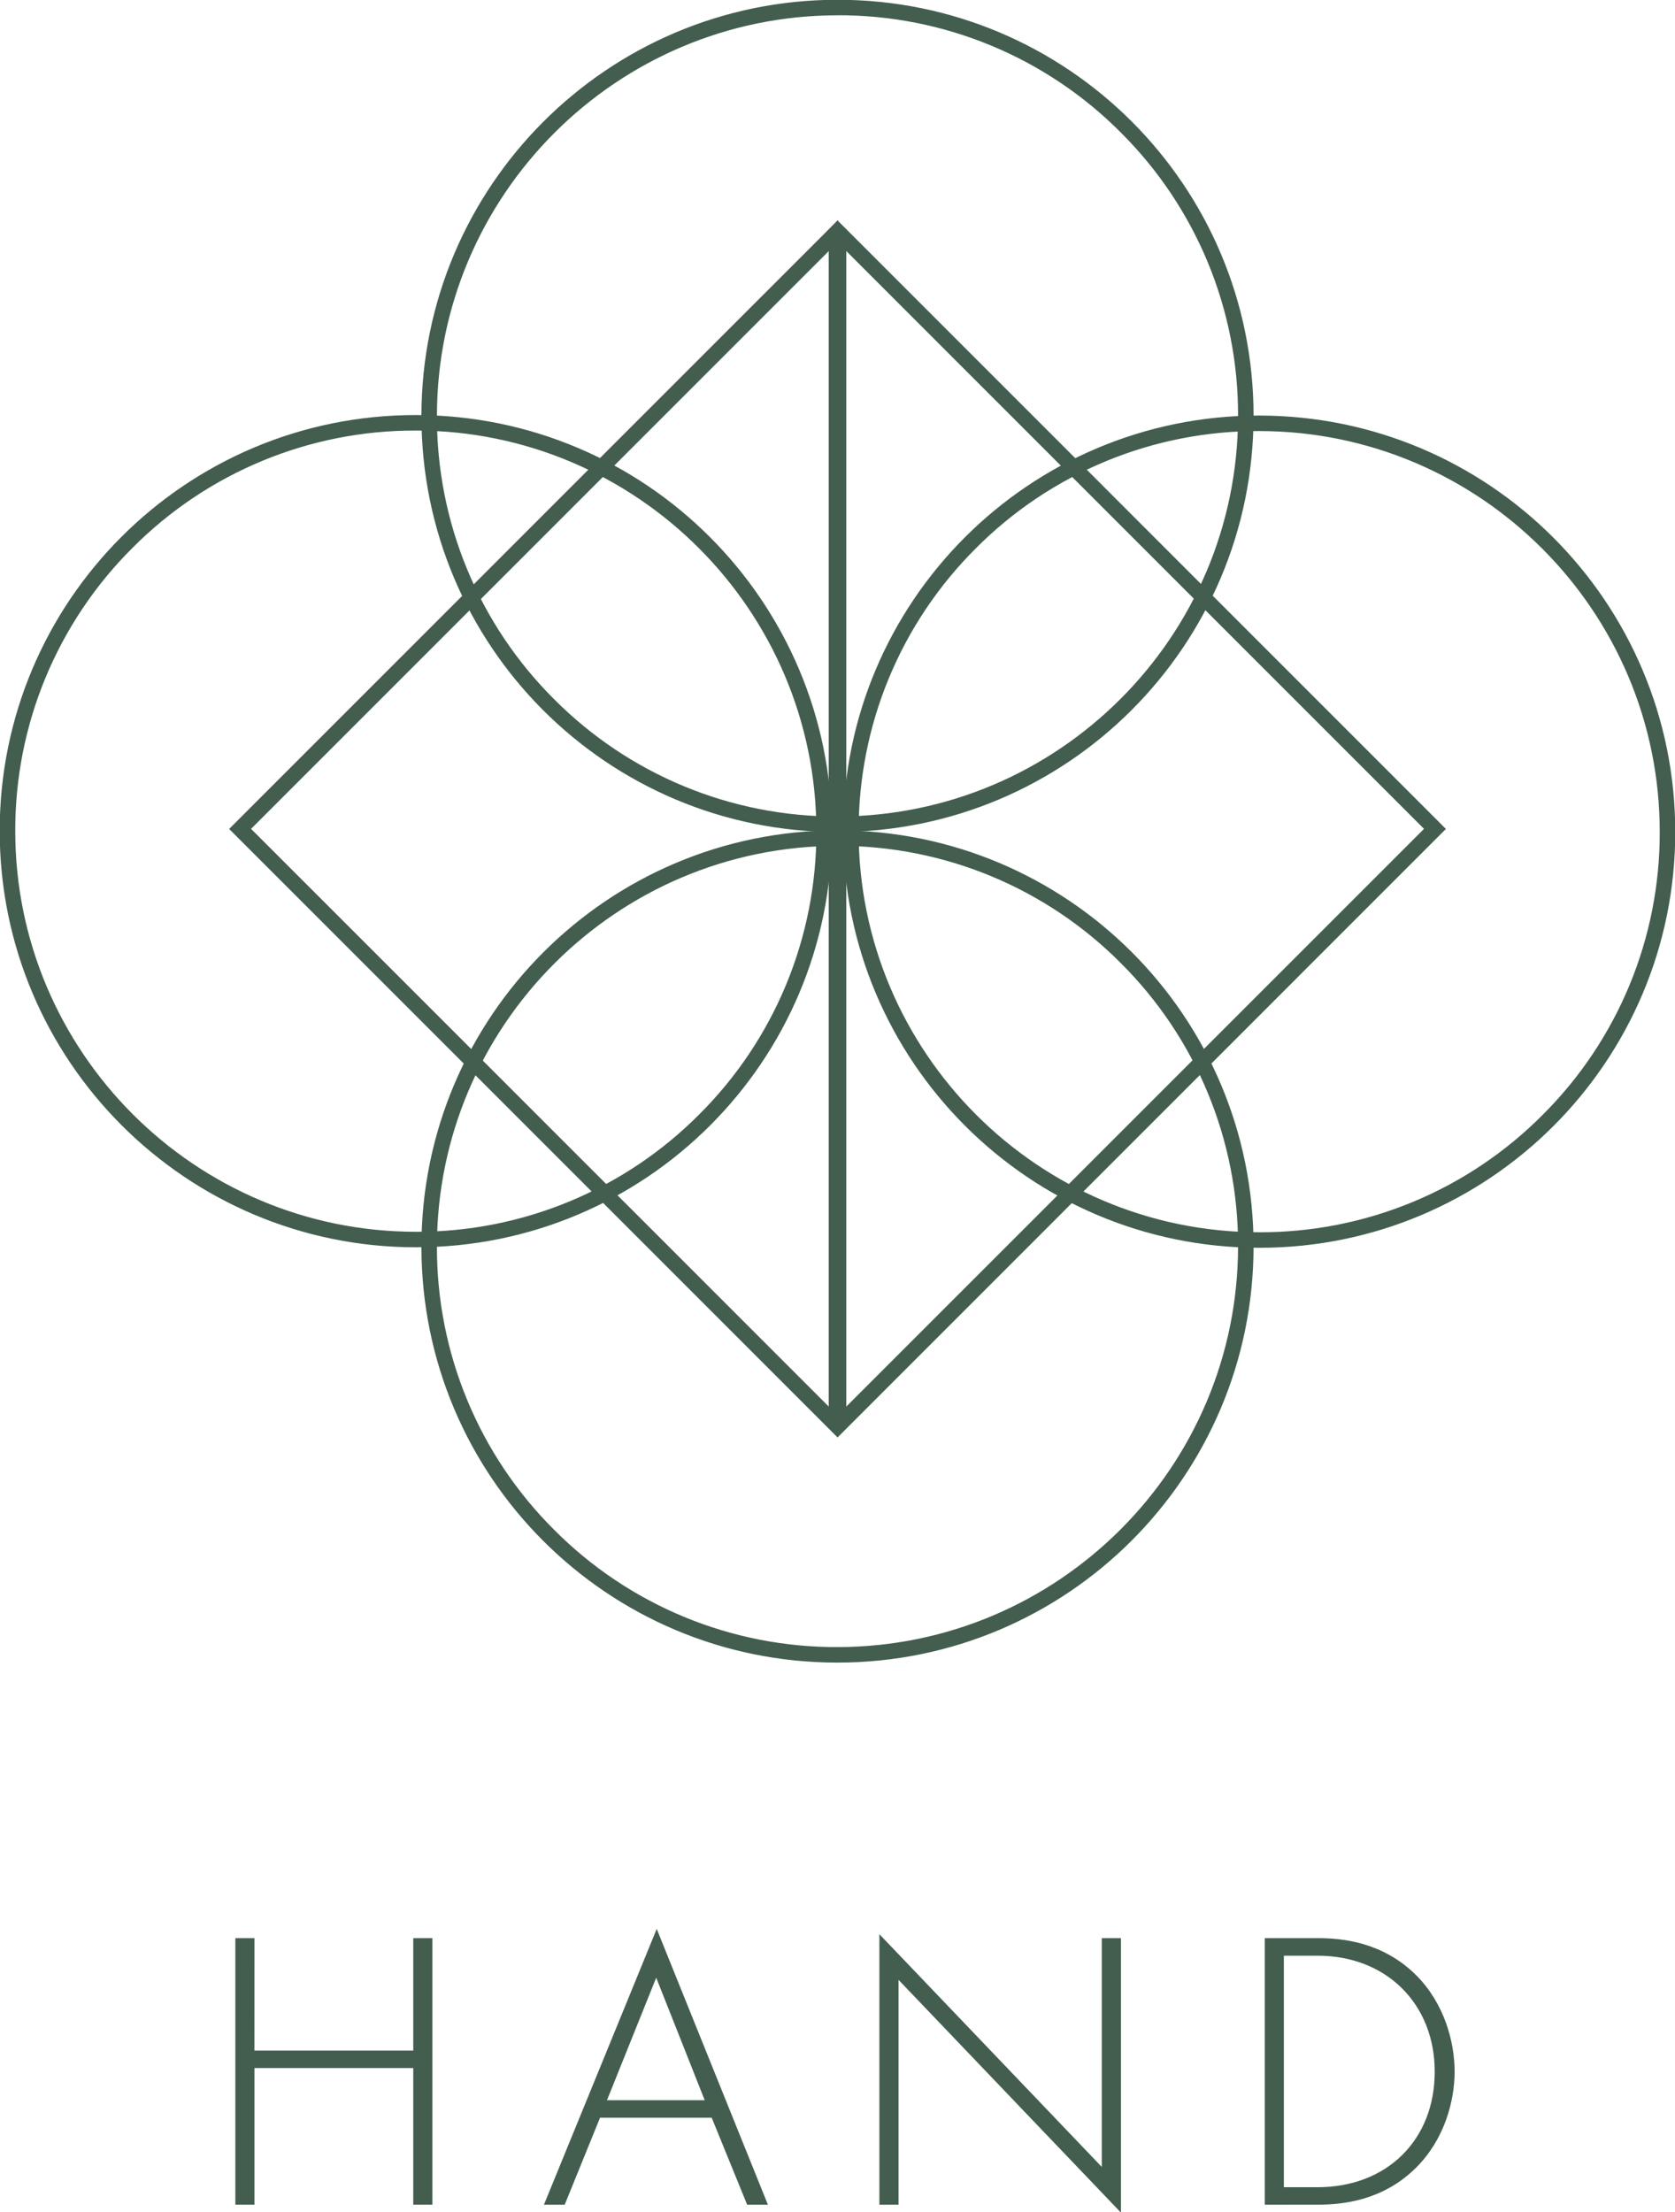<?xml version="1.0" encoding="UTF-8"?> <svg xmlns="http://www.w3.org/2000/svg" width="774" height="1022" viewBox="0 0 774 1022" fill="none"><path d="M387.013 111.427L658.545 382.954L387.013 654.446L115.482 382.954L387.013 111.427ZM387.013 102.349L382.488 106.922L110.956 378.449L106.417 382.994L110.956 387.533L382.488 659.06L387.027 663.599L391.566 659.06L663.064 387.533L667.603 382.994L663.064 378.449L391.566 106.922L387.027 102.383L387.013 102.349Z" fill="#435E4F" stroke="#435E4F" stroke-width="0.75" stroke-miterlimit="10"></path><path d="M581.8 198.782C684.064 198.782 767.293 282.036 767.32 384.305C767.396 408.66 762.639 432.789 753.324 455.293C744.009 477.798 730.322 498.23 713.054 515.407C695.874 532.682 675.436 546.377 652.926 555.698C630.415 565.018 606.279 569.779 581.915 569.706C479.645 569.706 396.416 486.458 396.389 384.19C396.314 359.833 401.071 335.704 410.386 313.198C419.701 290.693 433.388 270.259 450.655 253.08C467.829 235.81 488.258 222.118 510.76 212.798C533.263 203.478 557.39 198.713 581.746 198.782H581.8ZM581.746 192.365C475.795 192.365 389.918 278.234 389.972 384.19C390.026 490.146 475.937 576.095 581.908 576.129H581.969C687.921 576.129 773.797 490.254 773.743 384.305C773.689 278.355 687.779 192.399 581.8 192.372L581.746 192.365Z" fill="#435E4F" stroke="#435E4F" stroke-width="0.75" stroke-miterlimit="10"></path><path d="M192.078 198.552C294.348 198.552 377.578 281.807 377.605 384.075C377.68 408.43 372.923 432.559 363.608 455.063C354.293 477.567 340.606 498 323.339 515.178C306.157 532.454 285.719 546.149 263.207 555.471C240.696 564.792 216.558 569.555 192.193 569.483C89.93 569.483 6.701 486.228 6.674 383.96C6.603 359.601 11.366 335.47 20.687 312.965C30.007 290.46 43.7 270.027 60.973 252.851C78.14 235.586 98.561 221.898 121.054 212.578C143.546 203.257 167.664 198.49 192.011 198.552H192.065M192.011 192.135C86.066 192.135 0.182 278.004 0.236 383.96C0.291 489.916 86.208 575.866 192.18 575.899H192.24C298.185 575.899 384.069 490.024 384.008 384.075C383.947 278.125 298.057 192.162 192.085 192.135H192.011Z" fill="#435E4F"></path><path d="M192.078 198.552C294.348 198.552 377.578 281.807 377.605 384.075C377.68 408.43 372.923 432.559 363.608 455.063C354.293 477.567 340.606 498 323.339 515.178C306.157 532.454 285.719 546.149 263.207 555.471C240.696 564.792 216.558 569.555 192.193 569.483C89.93 569.483 6.701 486.228 6.674 383.96C6.603 359.601 11.366 335.47 20.687 312.965C30.007 290.46 43.7 270.027 60.973 252.851C78.14 235.586 98.561 221.898 121.054 212.578C143.546 203.257 167.664 198.49 192.011 198.552H192.065M192.011 192.135C86.066 192.135 0.182 278.004 0.236 383.96C0.291 489.916 86.208 575.866 192.18 575.899H192.24C298.185 575.899 384.069 490.024 384.008 384.075C383.947 278.125 298.057 192.162 192.085 192.135H192.011Z" stroke="#435E4F" stroke-width="0.75" stroke-miterlimit="10"></path><path d="M387.128 0.25V6.673C411.484 6.608 435.61 11.375 458.11 20.699C480.61 30.023 501.037 43.718 518.206 60.992C535.471 78.171 549.156 98.605 558.469 121.108C567.783 143.612 572.54 167.74 572.465 192.095C572.432 294.363 489.209 377.591 386.885 377.618C362.529 377.687 338.401 372.923 315.899 363.602C293.397 354.282 272.967 340.59 255.793 323.319C238.527 306.142 224.839 285.709 215.525 263.205C206.21 240.701 201.452 216.572 201.528 192.217C201.528 89.948 284.784 6.721 387.108 6.694V0.27M387.108 0.27H387.054C281.076 0.27 195.138 86.24 195.111 192.21C195.084 298.179 280.893 384.034 386.885 384.034H386.939C492.918 384.034 578.855 298.065 578.882 192.095C578.909 86.125 493.066 0.27 387.108 0.27Z" fill="#435E4F"></path><path d="M387.128 0.25V6.673C411.484 6.608 435.61 11.375 458.11 20.699C480.61 30.023 501.037 43.718 518.206 60.992C535.471 78.171 549.156 98.605 558.469 121.108C567.783 143.612 572.54 167.74 572.465 192.095C572.432 294.363 489.209 377.591 386.885 377.618C362.529 377.687 338.401 372.923 315.899 363.602C293.397 354.282 272.967 340.59 255.793 323.319C238.527 306.142 224.839 285.709 215.525 263.205C206.21 240.701 201.452 216.572 201.528 192.217C201.528 89.948 284.784 6.721 387.108 6.694V0.27M387.108 0.27H387.054C281.076 0.27 195.138 86.24 195.111 192.21C195.084 298.179 280.893 384.034 386.885 384.034H386.939C492.918 384.034 578.855 298.065 578.882 192.095C578.909 86.125 493.066 0.27 387.108 0.27Z" stroke="#435E4F" stroke-width="0.75" stroke-miterlimit="10"></path><path d="M387.128 384.014V390.431C411.483 390.362 435.609 395.127 458.109 404.449C480.609 413.77 501.036 427.464 518.206 444.736C535.471 461.915 549.156 482.348 558.47 504.852C567.783 527.356 572.54 551.484 572.465 575.839C572.432 678.107 489.209 761.328 386.885 761.362C362.529 761.431 338.401 756.667 315.899 747.346C293.397 738.026 272.967 724.334 255.793 707.063C238.527 689.884 224.84 669.45 215.525 646.945C206.21 624.44 201.452 600.31 201.528 575.954C201.528 473.685 284.784 390.465 387.108 390.431V384.014M387.108 384.014H387.054C281.076 384.014 195.138 469.977 195.111 575.954C195.084 681.93 280.893 767.778 386.885 767.778H386.939C492.918 767.778 578.855 681.815 578.882 575.839C578.909 469.862 493.066 384.014 387.108 384.014Z" fill="#435E4F"></path><path d="M387.128 384.014V390.431C411.483 390.362 435.609 395.127 458.109 404.449C480.609 413.77 501.036 427.464 518.206 444.736C535.471 461.915 549.156 482.348 558.47 504.852C567.783 527.356 572.54 551.484 572.465 575.839C572.432 678.107 489.209 761.328 386.885 761.362C362.529 761.431 338.401 756.667 315.899 747.346C293.397 738.026 272.967 724.334 255.793 707.063C238.527 689.884 224.84 669.45 215.525 646.945C206.21 624.44 201.452 600.31 201.528 575.954C201.528 473.685 284.784 390.465 387.108 390.431V384.014M387.108 384.014H387.054C281.076 384.014 195.138 469.977 195.111 575.954C195.084 681.93 280.893 767.778 386.885 767.778H386.939C492.918 767.778 578.855 681.815 578.882 575.839C578.909 469.862 493.066 384.014 387.108 384.014Z" stroke="#435E4F" stroke-width="0.75" stroke-miterlimit="10"></path><path d="M117.184 947.783H191.335V895.835H199.441V1018.23H191.335V955.104H117.198V1018.23H109.126V895.835H117.198L117.184 947.783Z" fill="#435E4F" stroke="#435E4F" stroke-width="0.75" stroke-miterlimit="10"></path><path d="M329.127 978.063H277.016L260.684 1018.25H251.903L303.46 892.188L354.288 1018.25H345.507L329.127 978.063ZM326.196 970.721L303.23 912.734L279.921 970.721H326.196Z" fill="#435E4F" stroke="#435E4F" stroke-width="0.75" stroke-miterlimit="10"></path><path d="M406.73 1018.25V894.572L509.493 1002.1V895.835H517.599V1021.34L414.835 913.815V1018.23L406.73 1018.25Z" fill="#435E4F" stroke="#435E4F" stroke-width="0.75" stroke-miterlimit="10"></path><path d="M584.806 1018.25V895.835H609.028C619.835 895.835 638.748 897.483 654.175 912.903C667.204 925.926 671.791 943.73 671.791 957.124C671.791 970.518 667.204 988.133 654.175 1001.16C638.754 1016.58 619.855 1018.23 609.028 1018.23L584.806 1018.25ZM592.878 1010.91H608.845C641.146 1010.91 663.348 988.89 663.348 957.144C663.348 925.763 640.963 903.197 608.845 903.197H592.878V1010.91Z" fill="#435E4F" stroke="#435E4F" stroke-width="0.75" stroke-miterlimit="10"></path><path d="M390.688 109.435H383.305V658.594H390.688V109.435Z" fill="#435E4F" stroke="#435E4F" stroke-width="0.75" stroke-miterlimit="10"></path></svg> 